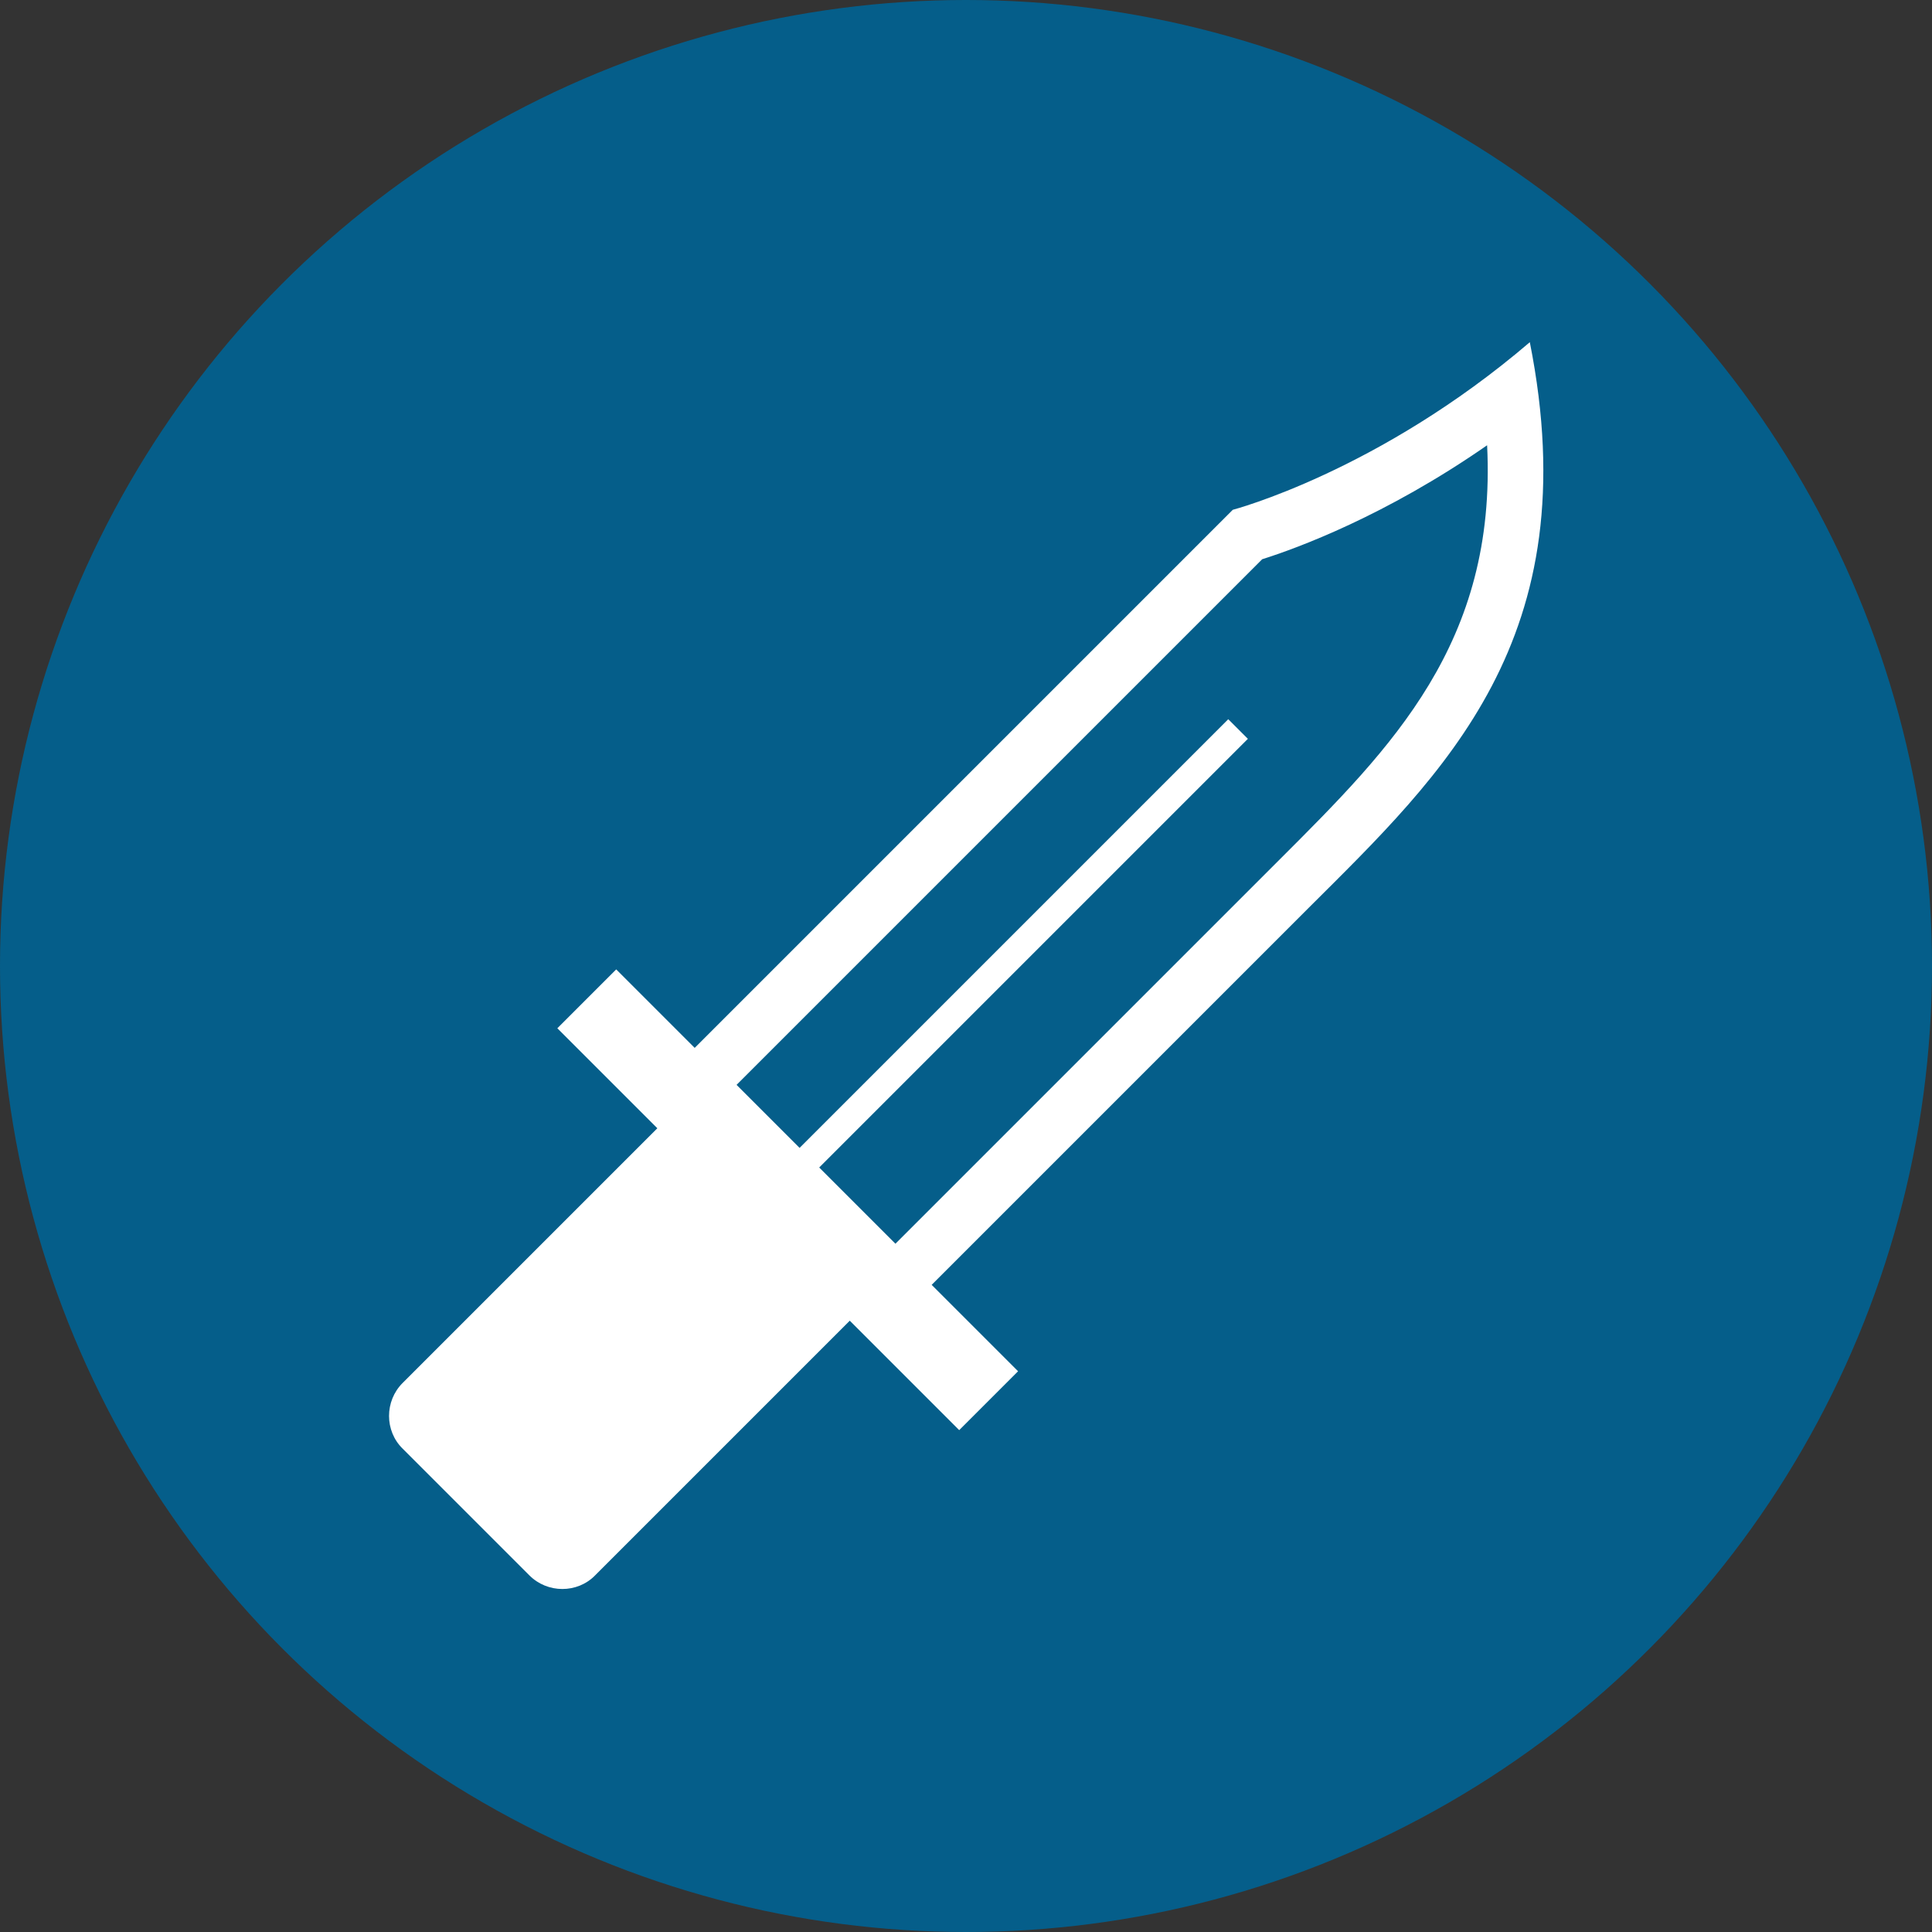 <?xml version="1.0" encoding="UTF-8"?>
<svg id="_x32_" xmlns="http://www.w3.org/2000/svg" version="1.1" xmlns:xlink="http://www.w3.org/1999/xlink" viewBox="0 0 512 512">
  <rect x="0" y="0" width="512" height="512" fill="#333333" stroke="none"/>
  <!-- Generator: Adobe Illustrator 29.2.1, SVG Export Plug-In . SVG Version: 2.1.0 Build 116)  -->
  <defs>
    <style>
      .st0 {
        fill: #fff;
      }

      .st1 {
        fill: #055e8a;
      }
    </style>
  </defs>
  <circle class="st1" cx="256" cy="256" r="256"/>
  <path class="st0" d="M405.4,90.7c-40.1,34.3-78.7,44.4-78.7,44.4l-142.6,142.6-20.8-20.8-15.6,15.6,26.5,26.5-67.5,67.5c-4.8,4.8-4.8,12.7,0,17.4l33.6,33.6c4.8,4.8,12.7,4.8,17.4,0l67.5-67.5,29,29,15.6-15.6-22.9-22.9c21.2-21.2,71.9-71.9,99.7-99.7,35.9-35.8,74.5-71.5,58.8-150.2ZM339.4,227.5l-3.1,3.1-99,99-20.2-20.2,113.6-113.6-5.2-5.2-113.6,113.6-16.7-16.7,139.3-139.3c9.2-2.9,32.7-11.5,59.6-30.2,2.6,52.4-25.4,80.2-54.7,109.5h0Z"/>
</svg>